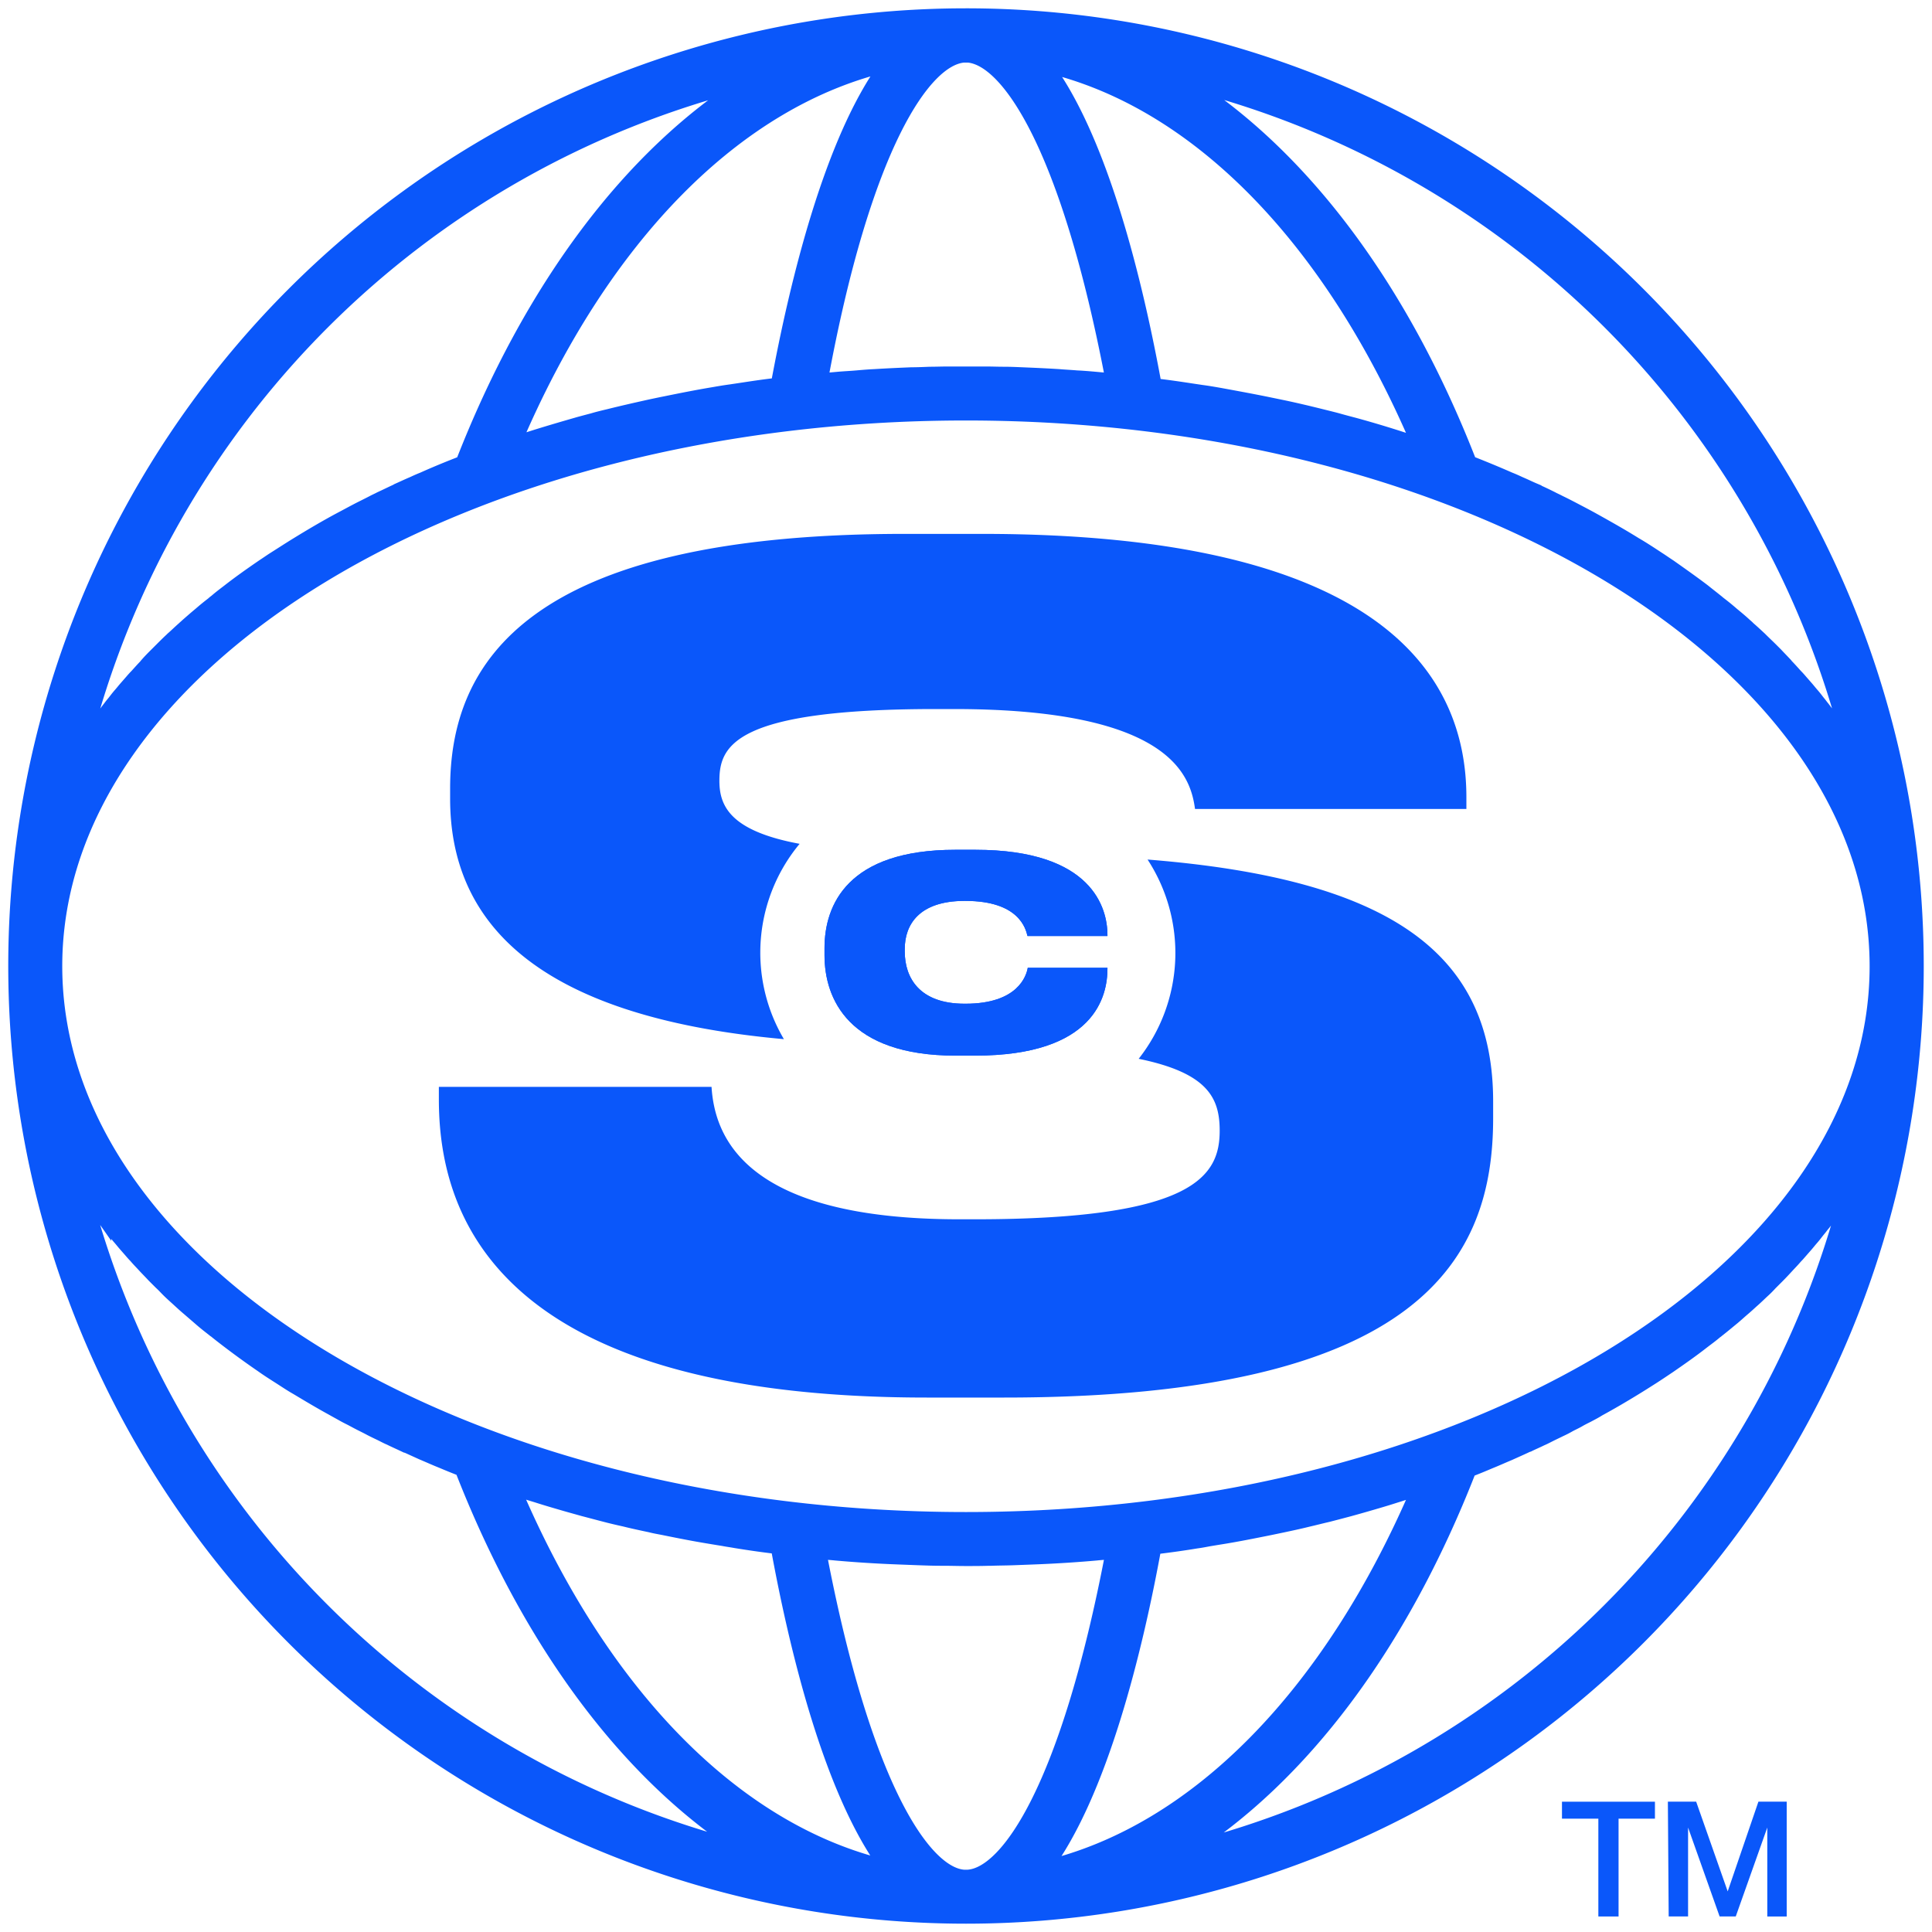 <svg id="Layer_1" data-name="Layer 1" xmlns="http://www.w3.org/2000/svg" viewBox="0 0 59 59"><defs><style>.cls-1,.cls-2{fill:#0a57fa;}.cls-1{stroke:#0a57fa;stroke-miterlimit:10;stroke-width:0.44px;}</style></defs><title>SC_Logo_Globe_TM_Blue_20190506-01-01</title><path class="cls-1" d="M29.498.474a29.026,29.026,0,0,0,0,58.052h.008A29.026,29.026,0,1,0,29.498.474Zm27,22.332c-.024-.04-.048-.072-.072-.112-.056-.088-.12-.176-.176-.264-.032-.04-.056-.088-.088-.128-.064-.096-.136-.2-.208-.296-.04-.056-.072-.104-.12-.16-.064-.08-.12-.16-.184-.24-.04-.048-.072-.096-.12-.152-.064-.08-.128-.168-.2-.248-.056-.064-.112-.136-.168-.2l-.168-.192c-.048-.056-.096-.112-.152-.168-.096-.104-.192-.216-.296-.32-.008-.008-.008-.016-.016-.024-.096-.104-.2-.208-.296-.312l-.144-.144c-.104-.104-.216-.208-.32-.312l-.024-.024c-.112-.104-.232-.216-.352-.32a.953.953,0,0,0-.096-.088c-.128-.12-.264-.232-.4-.344-.128-.112-.256-.216-.392-.32-.032-.024-.056-.048-.088-.072-.128-.104-.264-.208-.392-.312-.336-.256-.689-.504-1.041-.753-.112-.072-.224-.152-.336-.224-.232-.152-.472-.312-.721-.456-.424-.264-.865-.512-1.313-.761-.16-.088-.328-.176-.496-.264s-.336-.176-.504-.256c-.072-.04-.152-.072-.224-.112-.176-.088-.344-.168-.528-.248-.008,0-.008,0-.008-.008-.152-.064-.296-.136-.448-.2-.104-.048-.208-.096-.312-.136-.4-.176-.809-.344-1.217-.504C42.79,8.761,39.739,4.742,36.2,2.5A27.925,27.925,0,0,1,56.498,22.806ZM43.334,13.582c-.136-.048-.272-.088-.408-.136-.512-.168-1.041-.328-1.569-.472-.152-.04-.304-.08-.448-.12-.168-.048-.336-.088-.496-.128-.416-.104-.849-.208-1.273-.296-.152-.032-.312-.064-.465-.096-.472-.096-.953-.184-1.433-.272-.184-.032-.368-.064-.552-.088-.104-.016-.216-.032-.32-.048-.368-.056-.745-.112-1.113-.152-.569-3.123-1.634-7.511-3.339-9.785C36.504,3.053,40.628,7.216,43.334,13.582ZM29.434,1.691h.128c1.217.096,3.059,2.763,4.42,9.929h-.016l-.528-.048c-.184-.016-.368-.032-.552-.04-.184-.016-.368-.024-.553-.04-.376-.024-.745-.04-1.121-.056-.192-.008-.376-.016-.56-.016-.192,0-.376-.008-.569-.008H28.962c-.192,0-.376.008-.569.008-.184.008-.376.016-.56.016-.376.016-.745.032-1.121.056-.184.008-.368.024-.552.04s-.368.024-.552.04l-.528.048H25.062C26.375,4.454,28.217,1.787,29.434,1.691ZM23.757,11.756c-.376.04-.745.096-1.113.152-.104.016-.216.032-.32.048-.184.024-.368.056-.553.088-.48.08-.961.176-1.433.272-.16.032-.312.064-.464.096-.432.096-.857.192-1.273.296-.168.04-.336.08-.496.128-.152.04-.304.08-.448.12-.528.152-1.049.304-1.569.472-.136.04-.272.088-.408.136,2.69-6.349,6.814-10.513,11.418-11.594C25.398,4.253,24.333,8.633,23.757,11.756Zm-.945-9.248c-3.547,2.242-6.59,6.262-8.68,11.627-.416.16-.825.328-1.217.504-.104.04-.208.088-.312.136-.152.064-.304.136-.448.2l-.008.008c-.176.08-.352.168-.528.248-.072.04-.152.072-.224.112-.168.088-.336.168-.504.256s-.328.176-.496.264c-.448.24-.881.496-1.313.761-.248.152-.48.304-.721.456-.112.072-.224.152-.336.224-.36.248-.713.496-1.041.753-.136.104-.264.2-.392.312a.682.682,0,0,0-.088.072c-.136.104-.264.208-.392.32-.136.112-.272.232-.4.344-.032.032-.064.056-.096.088-.12.104-.232.216-.352.32l-.024.024c-.112.104-.216.208-.32.312l-.144.144c-.104.104-.2.2-.296.312-.008.008-.016.016-.016.024-.104.104-.2.216-.296.32-.056.056-.104.112-.152.168l-.168.192c-.056.064-.112.136-.168.2-.072.08-.136.168-.2.248-.04.048-.08.096-.12.152-.064.08-.12.16-.184.24-.04.048-.08.104-.12.16-.072.096-.144.2-.208.296-.032.04-.056.08-.088.128-.064.088-.12.176-.176.264-.024.04-.048.072-.072.112A27.91,27.91,0,0,1,22.812,2.508ZM29.498,12.621c15.342,0,27.817,7.575,27.817,16.887S44.848,46.395,29.498,46.395,1.681,38.812,1.681,29.5C1.689,20.204,14.164,12.621,29.498,12.621Zm-27,23.581c.024.04.048.072.072.112.056.088.112.176.168.256.088.128.176.264.272.392.056.08.112.152.168.232a2.058,2.058,0,0,0,.16.208c.04.048.072.104.12.152.064.08.128.168.2.248.056.064.112.136.168.2l.168.192c.048.056.096.112.152.168.08.096.168.184.256.28.096.104.2.208.296.312l.216.216c.08.072.152.152.232.232.104.104.216.2.328.304.096.088.192.176.288.256.12.104.232.2.352.304.136.12.28.232.424.344.008.008.016.016.024.016.136.112.272.216.408.32.336.256.689.512,1.041.753.168.12.344.232.52.344s.352.232.536.336c.36.216.721.432,1.089.633.112.064.232.128.344.192.072.04.152.08.232.12.104.056.208.112.32.168.096.048.192.096.28.144.096.048.192.096.296.144.096.048.184.096.28.136.128.064.256.12.392.184a.55.55,0,0,0,.064.024l.528.24c.192.08.384.168.585.248.208.088.424.176.633.256,2.09,5.365,5.133,9.384,8.672,11.626A27.93,27.93,0,0,1,2.498,36.202ZM15.67,45.434c.08.024.16.056.24.08.16.056.32.104.48.152.296.096.601.184.905.272.168.048.344.096.512.144.216.056.424.112.641.168.208.056.416.104.633.152.256.064.52.12.785.176.152.04.312.064.464.096.432.088.881.176,1.321.248.144.024.288.048.44.072.12.024.248.04.376.064q.589.096,1.177.168c.04.008.072.008.112.016.569,3.123,1.633,7.511,3.339,9.785C22.492,55.955,18.368,51.792,15.67,45.434ZM29.562,57.317h-.136c-1.209-.096-3.051-2.754-4.412-9.929.024,0,.048.008.064.008.152.016.296.024.448.04.633.056,1.265.096,1.906.12l.625.024c.224.008.448.016.673.016h.072c.232,0,.464.008.697.008s.464,0,.697-.008h.072c.224-.008.448-.008.673-.016l.625-.024c.632-.024,1.273-.064,1.906-.12.152-.016.296-.024.448-.04.024,0,.04-.008.064-.008C32.621,54.562,30.779,57.237,29.562,57.317Zm5.685-10.065c.04-.008.072-.008.112-.016.392-.048.793-.104,1.177-.168.128-.016.248-.04.376-.064.144-.024.288-.048.44-.072.44-.072.881-.16,1.321-.248.16-.032.312-.064.464-.096.264-.056.528-.112.785-.176.208-.048.424-.104.633-.152.216-.056.432-.112.641-.168.176-.048.344-.096.512-.144.304-.088.609-.176.905-.272.16-.048.32-.104.48-.152.08-.024.16-.056.24-.08-2.706,6.349-6.83,10.513-11.434,11.602C33.606,54.763,34.679,50.374,35.247,47.252Zm.937,9.264c3.547-2.242,6.59-6.262,8.68-11.626.216-.08.424-.168.632-.256.2-.08.392-.168.585-.248.176-.08.36-.16.528-.24a.55.55,0,0,1,.064-.024c.128-.064.264-.12.392-.184.096-.04.184-.088.28-.136s.2-.096.296-.144a3.072,3.072,0,0,0,.28-.144c.104-.056.216-.104.32-.168.072-.04.152-.08.232-.12.12-.064.232-.12.344-.192.368-.2.737-.416,1.089-.632.184-.112.36-.224.536-.336s.352-.232.52-.344c.36-.248.713-.496,1.041-.753.136-.104.28-.208.408-.32.008,0,.016-.008.024-.016.144-.112.288-.232.424-.344.12-.096.232-.2.352-.304.096-.08.192-.168.288-.256.112-.096.216-.2.328-.304a3.219,3.219,0,0,0,.232-.232l.216-.216c.104-.104.2-.208.296-.312.088-.096.176-.184.256-.28.056-.056.104-.112.152-.168l.168-.192c.056-.064.112-.136.168-.2.072-.08.136-.168.2-.248.04-.048.08-.096.12-.152a2.068,2.068,0,0,0,.16-.208,1.546,1.546,0,0,0,.168-.232c.096-.128.184-.256.272-.392.056-.088.12-.168.168-.256.024-.04.048-.072.072-.112A27.89,27.89,0,0,1,36.184,56.516Z"/><path class="cls-2" d="M29.984,16.304H27.622c-11.578,0-13.876,3.971-13.876,7.775v.312c0,3.643,2.442,6.646,10.193,7.343a5.2,5.2,0,0,1,.48-5.965c-2.114-.392-2.45-1.153-2.45-1.922,0-1.065.448-2.194,6.614-2.194h.544c6.646,0,7.23,2.058,7.367,3.051h8.287v-.344C44.789,20.524,42.051,16.304,29.984,16.304Zm5.061,9.945a5.22,5.22,0,0,1-.272,6.085c2.106.432,2.474,1.193,2.474,2.194,0,1.369-.753,2.707-7.471,2.707h-.48c-6.574,0-7.471-2.538-7.567-4.044H13.402v.376c0,3.355,1.545,9.112,14.901,9.112H30.665c12.812,0,14.933-4.316,14.933-8.528v-.48C45.614,29.156,42.523,26.842,35.045,26.249Z"/><path class="cls-2" d="M27.63,28.979v.08c0,.801.448,1.593,1.826,1.593h.032c1.601,0,1.857-.857,1.898-1.097H33.82v.024c0,.833-.376,2.658-4.044,2.658h-.593c-3.275,0-4.004-1.738-4.004-3.067v-.216c0-1.329.713-3.003,3.996-3.003h.609c3.587,0,4.036,1.794,4.036,2.602v.032H31.378c-.056-.232-.264-1.073-1.898-1.073h-.032C28.071,27.515,27.63,28.235,27.63,28.979Z"/><path class="cls-2" d="M27.63,28.979v.08c0,.801.448,1.593,1.826,1.593h.032c1.601,0,1.857-.857,1.898-1.097H33.82v.024c0,.833-.376,2.658-4.044,2.658h-.593c-3.275,0-4.004-1.738-4.004-3.067v-.216c0-1.329.713-3.003,3.996-3.003h.609c3.587,0,4.036,1.794,4.036,2.602v.032H31.378c-.056-.232-.264-1.073-1.898-1.073h-.032C28.071,27.515,27.63,28.235,27.63,28.979Z"/><path class="cls-2" d="M47.7,55.021h2.839v.518H49.428v2.987h-.617V55.539H47.7Z"/><path class="cls-2" d="M50.934,55.02h.864l.963,2.74h0l.938-2.74h.864v3.506H53.97V55.81h0l-.963,2.715h-.493L51.551,55.81h0v2.715h-.592L50.934,55.02Z"/></svg>